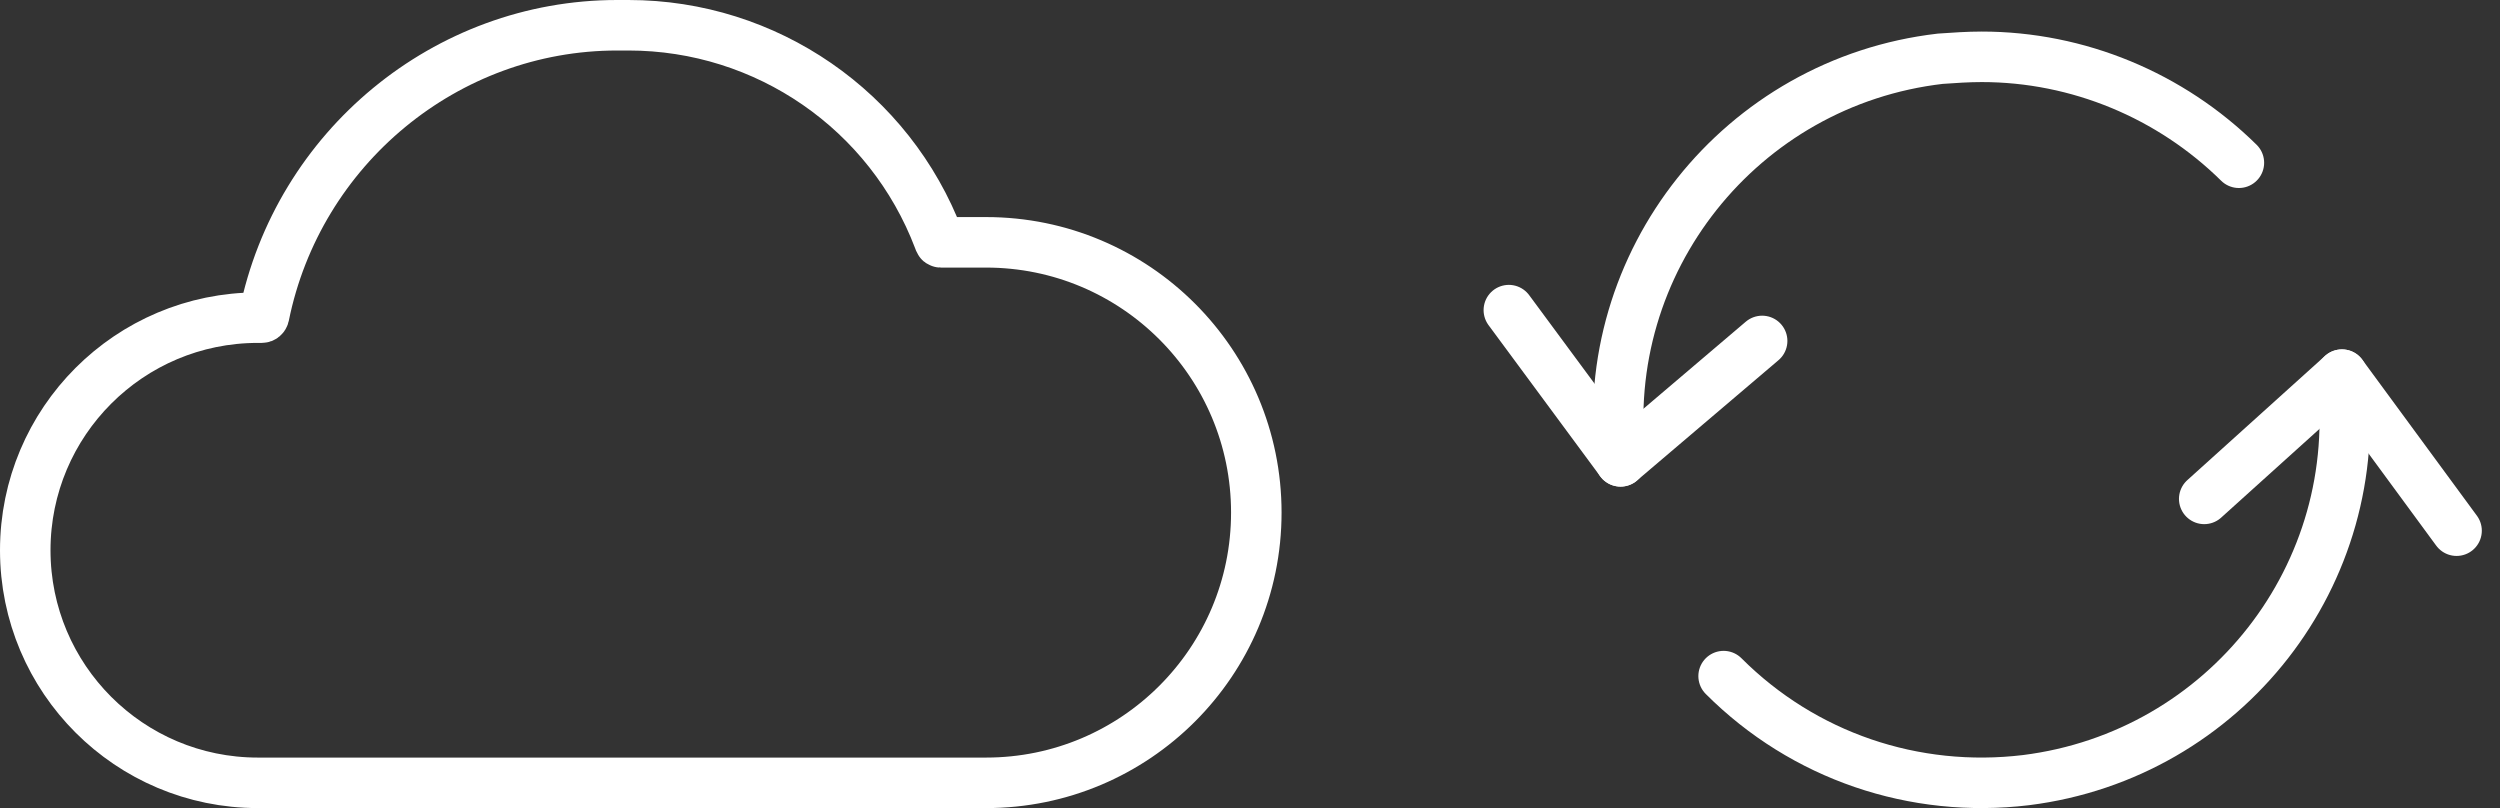 <svg width="99" height="32" viewBox="0 0 99 32" fill="none" xmlns="http://www.w3.org/2000/svg">
<rect x="0" y="0" width="99" height="32" fill="#333333" stroke="none"/>
<path d="M10.21 31H26.062H39.048C44.959 31 49.75 26.209 49.75 20.298C49.75 14.388 44.959 9.596 39.048 9.596H37.252C37.232 9.596 37.215 9.584 37.208 9.566L37.175 9.479C35.238 4.375 30.348 1 24.889 1H24.688H24.438C17.659 1 11.802 5.858 10.457 12.503C10.447 12.547 10.409 12.579 10.364 12.579H10.21C5.124 12.579 1 16.703 1 21.79C1 26.876 5.124 31 10.21 31Z" stroke="white" stroke-width="2"/>
<path d="M92.741 14.836C93.733 22.731 88.126 29.902 80.231 30.893C75.807 31.427 71.421 29.94 68.255 26.774" stroke="white" stroke-width="2" stroke-miterlimit="10" stroke-linecap="round" stroke-linejoin="round"/>
<path d="M64.174 18.269C63.259 10.374 68.942 3.242 76.837 2.326C77.371 2.288 77.943 2.25 78.477 2.25C82.291 2.25 85.953 3.776 88.66 6.445" stroke="white" stroke-width="2" stroke-miterlimit="10" stroke-linecap="round" stroke-linejoin="round"/>
<path d="M59.75 12.281L64.174 18.269L69.781 13.501" stroke="white" stroke-width="2" stroke-miterlimit="10" stroke-linecap="round" stroke-linejoin="round"/>
<path d="M97.28 21.015L92.741 14.836L87.287 19.756" stroke="white" stroke-width="2" stroke-miterlimit="10" stroke-linecap="round" stroke-linejoin="round"/>
</svg>
